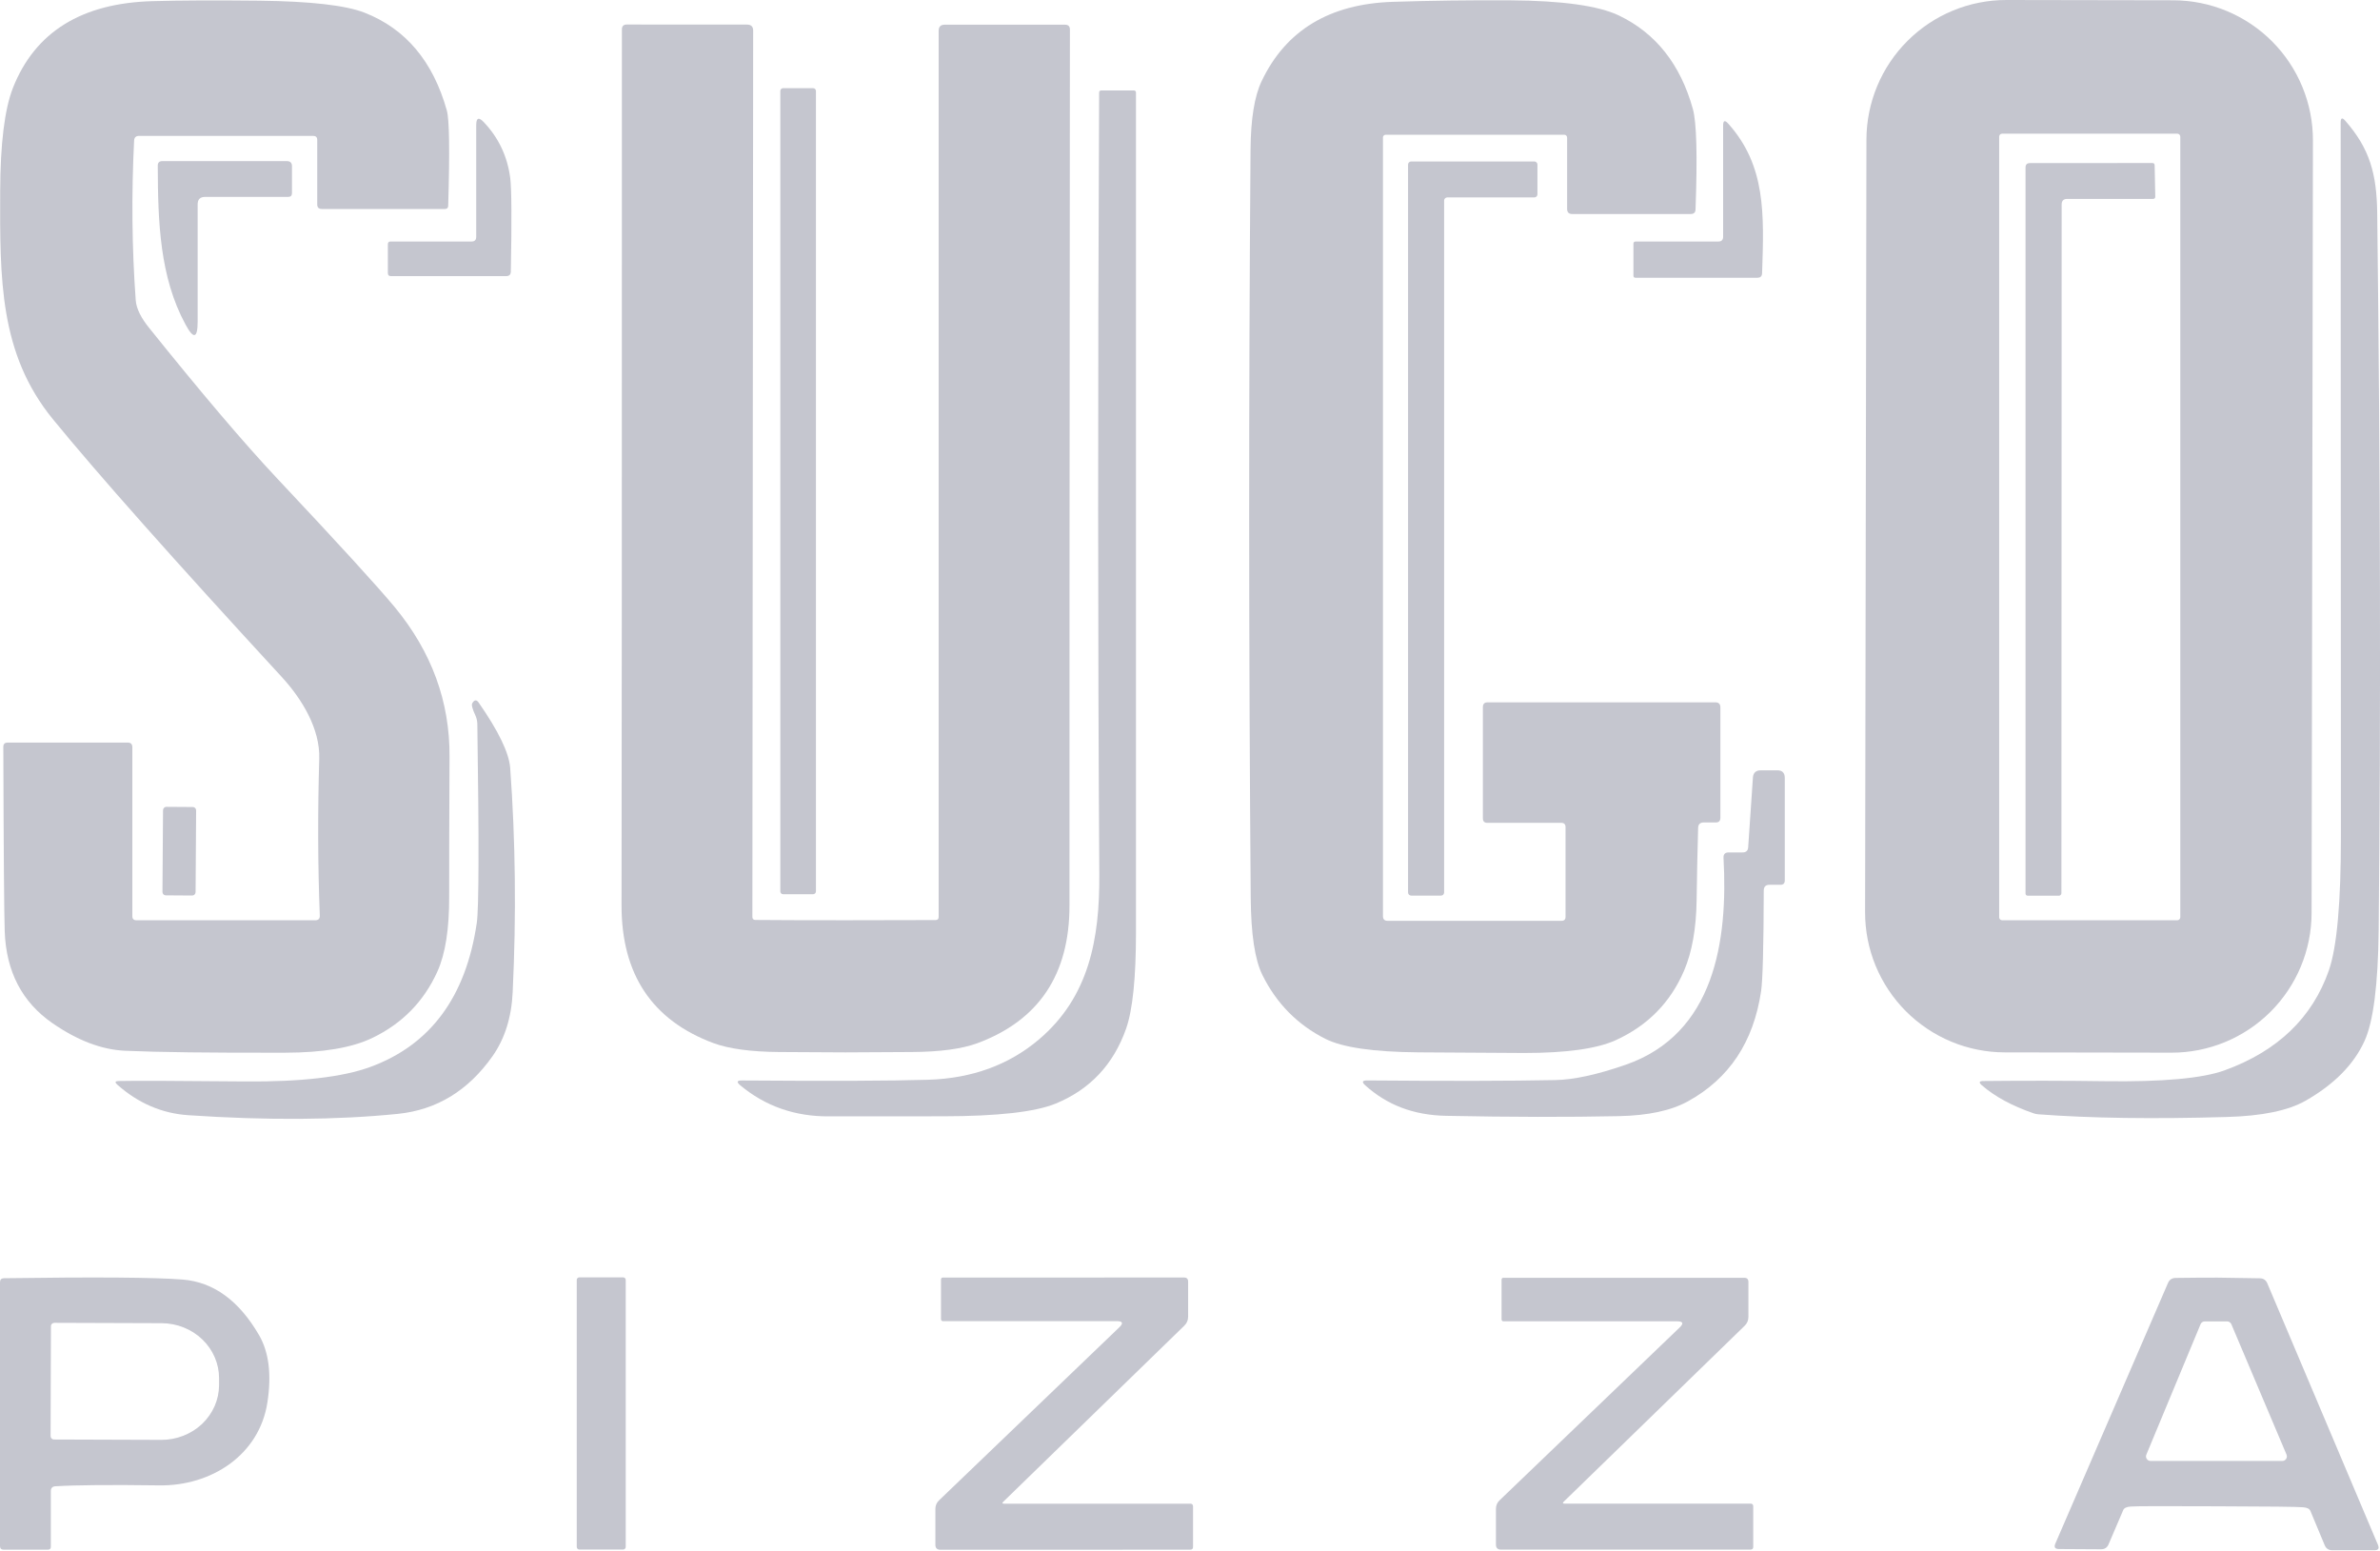 <svg width="66" height="43" viewBox="0 0 66 43" fill="none" xmlns="http://www.w3.org/2000/svg">
<path d="M64.103 25.315C64.101 26.344 63.691 27.33 62.962 28.056C62.233 28.782 61.245 29.19 60.217 29.188L55.593 29.18C55.084 29.179 54.58 29.078 54.109 28.882C53.639 28.686 53.212 28.399 52.852 28.039C52.493 27.678 52.208 27.25 52.013 26.779C51.819 26.308 51.72 25.803 51.721 25.293L51.758 3.873C51.76 2.844 52.17 1.858 52.899 1.132C53.628 0.405 54.615 -0.002 55.645 5.91956e-06L60.267 0.008C60.777 0.009 61.281 0.11 61.752 0.306C62.222 0.502 62.649 0.788 63.009 1.149C63.368 1.51 63.653 1.938 63.847 2.409C64.042 2.88 64.141 3.385 64.14 3.894L64.103 25.315ZM60.462 3.79C60.462 3.768 60.453 3.746 60.437 3.73C60.421 3.715 60.4 3.706 60.378 3.706H55.523C55.5 3.706 55.479 3.715 55.463 3.73C55.448 3.746 55.439 3.768 55.439 3.79V25.433C55.439 25.455 55.448 25.476 55.463 25.492C55.479 25.508 55.5 25.517 55.523 25.517H60.378C60.4 25.517 60.421 25.508 60.437 25.492C60.453 25.476 60.462 25.455 60.462 25.433V3.79Z" fill="#C5C6CF"/>
<path d="M3.719 3.899C3.644 5.399 3.658 6.874 3.764 8.324C3.781 8.574 3.934 8.84 4.124 9.077C5.583 10.895 6.769 12.29 7.683 13.263C9.393 15.081 10.482 16.273 10.95 16.839C11.969 18.074 12.475 19.453 12.466 20.976C12.458 22.75 12.455 24.043 12.456 24.853C12.46 25.753 12.351 26.448 12.13 26.937C11.755 27.768 11.152 28.383 10.32 28.782C9.757 29.052 8.952 29.188 7.905 29.189C5.859 29.194 4.379 29.176 3.465 29.135C2.82 29.105 2.15 28.851 1.457 28.372C0.613 27.789 0.171 26.941 0.131 25.828C0.115 25.372 0.101 23.667 0.092 20.714C0.09 20.631 0.131 20.59 0.215 20.59H3.541C3.627 20.59 3.67 20.632 3.67 20.716V25.403C3.67 25.479 3.708 25.517 3.784 25.517H8.74C8.829 25.517 8.872 25.473 8.868 25.386C8.814 23.992 8.809 22.542 8.853 21.037C8.878 20.21 8.377 19.383 7.806 18.763C4.822 15.523 2.708 13.142 1.465 11.621C-0.022 9.801 -0.002 7.727 0.005 5.297C0.01 3.98 0.128 3.027 0.358 2.439C0.969 0.889 2.26 0.086 4.23 0.032C4.988 0.01 5.976 0.006 7.194 0.019C8.615 0.036 9.588 0.147 10.113 0.353C11.252 0.8 12.012 1.705 12.392 3.067C12.461 3.315 12.474 4.195 12.429 5.707C12.428 5.766 12.396 5.795 12.335 5.795H8.927C8.84 5.795 8.797 5.753 8.797 5.667V3.879C8.797 3.805 8.76 3.768 8.685 3.768H3.855C3.769 3.768 3.724 3.812 3.719 3.899Z" fill="#C5C6CF"/>
<path d="M43.458 3.815C43.458 3.794 43.45 3.774 43.435 3.759C43.42 3.744 43.4 3.736 43.379 3.736H38.425C38.406 3.736 38.387 3.744 38.373 3.758C38.359 3.771 38.351 3.79 38.351 3.81V25.403C38.351 25.489 38.394 25.532 38.48 25.532H43.303C43.377 25.532 43.414 25.495 43.414 25.421V22.934C43.414 22.855 43.374 22.815 43.295 22.815H41.245C41.163 22.815 41.122 22.774 41.122 22.692V19.607C41.122 19.518 41.166 19.474 41.255 19.474H47.567C47.661 19.474 47.708 19.52 47.708 19.612V22.677C47.708 22.763 47.665 22.805 47.58 22.805H47.246C47.146 22.805 47.094 22.856 47.091 22.956C47.073 23.567 47.059 24.239 47.049 24.971C47.037 25.75 46.922 26.396 46.703 26.91C46.324 27.797 45.689 28.442 44.797 28.846C44.276 29.08 43.432 29.197 42.263 29.197C41.914 29.197 40.938 29.191 39.336 29.179C38.09 29.169 37.229 29.044 36.753 28.804C35.98 28.414 35.398 27.823 35.007 27.033C34.798 26.61 34.691 25.896 34.684 24.892C34.628 17.861 34.626 10.948 34.679 4.153C34.685 3.299 34.788 2.663 34.988 2.247C35.658 0.841 36.868 0.109 38.618 0.051C39.683 0.017 40.767 0.003 41.87 0.009C43.317 0.018 44.325 0.158 44.893 0.429C45.917 0.92 46.601 1.784 46.945 3.022C47.049 3.394 47.073 4.323 47.019 5.808C47.016 5.892 46.972 5.934 46.888 5.934H43.599C43.505 5.934 43.458 5.887 43.458 5.793V3.815Z" fill="#C5C6CF"/>
<path d="M23.447 25.516C24.603 25.516 25.436 25.514 25.946 25.511C26.002 25.511 26.03 25.482 26.03 25.424V0.853C26.03 0.741 26.086 0.685 26.198 0.685H29.535C29.625 0.685 29.67 0.73 29.67 0.82C29.659 13.637 29.655 21.731 29.658 25.103C29.66 27.02 28.808 28.294 27.102 28.926C26.672 29.084 26.067 29.166 25.287 29.17C24.344 29.177 23.73 29.18 23.445 29.18C23.16 29.18 22.546 29.177 21.602 29.17C20.822 29.164 20.217 29.081 19.787 28.924C18.083 28.29 17.233 27.015 17.236 25.098C17.243 21.727 17.246 13.632 17.246 0.816C17.246 0.725 17.291 0.68 17.382 0.68L20.718 0.682C20.83 0.682 20.886 0.738 20.886 0.85L20.864 25.422C20.864 25.479 20.892 25.508 20.948 25.508C21.458 25.513 22.291 25.516 23.447 25.516Z" fill="#C5C6CF"/>
<path d="M22.55 2.445H21.715C21.673 2.445 21.639 2.48 21.639 2.522V24.718C21.639 24.76 21.673 24.794 21.715 24.794H22.55C22.592 24.794 22.627 24.76 22.627 24.718V2.522C22.627 2.48 22.592 2.445 22.55 2.445Z" fill="#C5C6CF"/>
<path d="M28.813 28.82C30.203 27.64 30.497 26.03 30.485 24.242C30.444 17.996 30.442 10.771 30.48 2.567C30.48 2.528 30.501 2.508 30.542 2.508H31.446C31.461 2.508 31.475 2.514 31.486 2.524C31.496 2.535 31.502 2.55 31.502 2.565C31.501 10.324 31.501 18.085 31.502 25.85C31.502 27.109 31.411 28 31.228 28.522C30.878 29.516 30.227 30.208 29.277 30.599C28.711 30.832 27.671 30.95 26.156 30.952C24.21 30.952 23.156 30.953 22.995 30.954C22.045 30.961 21.222 30.673 20.525 30.09C20.42 30.001 20.436 29.957 20.575 29.959C23.01 29.977 24.733 29.97 25.744 29.939C26.955 29.901 27.978 29.528 28.813 28.82Z" fill="#C5C6CF"/>
<path d="M13.206 6.57V3.473C13.206 3.265 13.276 3.237 13.418 3.389C13.826 3.819 14.07 4.333 14.149 4.932C14.187 5.229 14.193 6.095 14.166 7.53C14.165 7.614 14.122 7.656 14.038 7.656H10.837C10.783 7.656 10.756 7.628 10.756 7.572V6.772C10.756 6.721 10.781 6.696 10.832 6.696H13.077C13.163 6.696 13.206 6.654 13.206 6.57Z" fill="#C5C6CF"/>
<path d="M56.389 30.868C55.794 30.663 55.317 30.404 54.956 30.09C54.869 30.012 54.884 29.974 55.001 29.974C56.163 29.962 57.283 29.964 58.359 29.979C59.968 30.002 61.079 29.901 61.693 29.677C63.16 29.144 64.123 28.22 64.582 26.907C64.806 26.263 64.918 25.016 64.916 23.165C64.913 11.671 64.91 5.082 64.909 3.399C64.909 3.266 64.952 3.249 65.039 3.35C65.709 4.118 65.911 4.807 65.923 5.923C66.011 13.235 66.024 19.854 65.963 25.783C65.947 27.306 65.815 28.335 65.568 28.87C65.27 29.52 64.725 30.071 63.933 30.522C63.451 30.795 62.725 30.945 61.755 30.971C59.713 31.031 57.971 31.006 56.527 30.897C56.479 30.894 56.433 30.884 56.389 30.868Z" fill="#C5C6CF"/>
<path d="M47.784 6.566V3.484C47.784 3.339 47.831 3.321 47.927 3.429C48.971 4.597 48.92 5.928 48.865 7.576C48.862 7.66 48.818 7.701 48.734 7.701H45.354C45.316 7.701 45.297 7.683 45.297 7.645V6.758C45.297 6.717 45.318 6.696 45.359 6.696H47.653C47.74 6.696 47.784 6.653 47.784 6.566Z" fill="#C5C6CF"/>
<path d="M5.481 5.667V8.917C5.481 9.386 5.369 9.414 5.146 9.001C4.429 7.682 4.38 6.161 4.375 4.595C4.373 4.51 4.416 4.467 4.503 4.467H7.953C8.049 4.467 8.097 4.515 8.097 4.61V5.353C8.097 5.424 8.061 5.46 7.99 5.46H5.686C5.55 5.46 5.481 5.529 5.481 5.667Z" fill="#C5C6CF"/>
<path d="M39.961 24.833H39.133C39.11 24.833 39.088 24.824 39.072 24.807C39.056 24.791 39.047 24.769 39.047 24.746V4.563C39.047 4.54 39.056 4.518 39.072 4.502C39.088 4.486 39.11 4.477 39.133 4.477H42.549C42.572 4.477 42.594 4.486 42.61 4.502C42.626 4.518 42.635 4.54 42.635 4.563V5.388C42.635 5.411 42.626 5.433 42.61 5.449C42.594 5.465 42.572 5.474 42.549 5.474H40.133C40.111 5.474 40.089 5.483 40.072 5.5C40.056 5.516 40.047 5.538 40.047 5.561V24.746C40.047 24.758 40.045 24.769 40.04 24.779C40.036 24.79 40.03 24.799 40.022 24.807C40.014 24.816 40.004 24.822 39.994 24.826C39.983 24.831 39.972 24.833 39.961 24.833Z" fill="#C5C6CF"/>
<path d="M57.326 5.515C57.224 5.515 57.172 5.567 57.172 5.67L57.165 24.765C57.165 24.784 57.158 24.802 57.145 24.815C57.132 24.829 57.114 24.836 57.096 24.836H56.232C56.215 24.836 56.2 24.83 56.188 24.819C56.176 24.808 56.17 24.793 56.17 24.777V4.646C56.17 4.563 56.211 4.522 56.293 4.522L59.684 4.52C59.728 4.518 59.751 4.541 59.751 4.589L59.768 5.453C59.768 5.494 59.747 5.515 59.706 5.515H57.326Z" fill="#C5C6CF"/>
<path d="M13.185 19.841C13.1 19.659 13.07 19.545 13.096 19.5C13.154 19.4 13.213 19.393 13.274 19.481C13.826 20.274 14.117 20.878 14.148 21.293C14.296 23.312 14.319 25.385 14.217 27.514C14.184 28.212 13.998 28.803 13.657 29.287C12.983 30.242 12.109 30.775 11.034 30.885C9.343 31.056 7.406 31.069 5.223 30.922C4.491 30.873 3.833 30.59 3.25 30.073C3.179 30.008 3.192 29.975 3.287 29.974C3.719 29.964 4.889 29.968 6.799 29.986C8.347 29.999 9.503 29.865 10.269 29.584C11.936 28.973 12.921 27.641 13.222 25.588C13.28 25.194 13.285 23.356 13.237 20.073C13.235 19.994 13.218 19.915 13.185 19.841Z" fill="#C5C6CF"/>
<path d="M48.479 23.493L48.61 21.564C48.618 21.428 48.692 21.359 48.83 21.359H49.287C49.425 21.359 49.494 21.429 49.494 21.569V24.412C49.494 24.492 49.455 24.533 49.376 24.533H49.07C48.966 24.533 48.913 24.585 48.911 24.691C48.907 26.25 48.882 27.181 48.837 27.484C48.628 28.89 47.953 29.907 46.81 30.536C46.342 30.795 45.702 30.932 44.889 30.948C43.491 30.978 41.894 30.975 40.098 30.939C39.187 30.921 38.456 30.632 37.858 30.092C37.759 30.003 37.776 29.958 37.91 29.958C40.174 29.976 41.912 29.973 43.125 29.948C43.639 29.939 44.289 29.798 45.074 29.526C47.551 28.669 47.921 26.086 47.795 23.784C47.79 23.686 47.837 23.636 47.936 23.636H48.324C48.421 23.636 48.473 23.588 48.479 23.493Z" fill="#C5C6CF"/>
<path d="M5.346 22.377L4.615 22.372C4.564 22.371 4.521 22.413 4.521 22.465L4.505 24.732C4.505 24.784 4.546 24.826 4.598 24.826L5.329 24.831C5.381 24.832 5.423 24.79 5.424 24.738L5.439 22.471C5.44 22.419 5.398 22.377 5.346 22.377Z" fill="#C5C6CF"/>
<path d="M1.41 41.344V42.888C1.41 42.942 1.382 42.969 1.326 42.969H0.101C0.034 42.969 0 42.935 0 42.868V35.553C0 35.481 0.036 35.444 0.109 35.442C2.656 35.406 4.308 35.418 5.065 35.479C5.921 35.548 6.627 36.062 7.184 37.02C7.457 37.491 7.534 38.112 7.416 38.882C7.194 40.347 5.853 41.208 4.413 41.186C3.065 41.168 2.106 41.176 1.536 41.211C1.452 41.216 1.41 41.26 1.41 41.344ZM1.413 36.773L1.403 39.821C1.403 39.846 1.413 39.869 1.43 39.887C1.448 39.904 1.472 39.914 1.497 39.914L4.472 39.924C4.682 39.925 4.89 39.886 5.084 39.81C5.278 39.734 5.455 39.623 5.604 39.482C5.752 39.341 5.871 39.173 5.952 38.988C6.032 38.804 6.074 38.606 6.075 38.406V38.218C6.076 37.814 5.909 37.426 5.61 37.139C5.312 36.852 4.906 36.691 4.482 36.689L1.506 36.679C1.494 36.679 1.482 36.682 1.47 36.687C1.459 36.691 1.449 36.698 1.44 36.707C1.431 36.716 1.424 36.726 1.42 36.737C1.415 36.749 1.413 36.761 1.413 36.773Z" fill="#C5C6CF"/>
<path d="M17.281 35.418H16.066C16.026 35.418 15.994 35.45 15.994 35.49V42.893C15.994 42.933 16.026 42.965 16.066 42.965H17.281C17.32 42.965 17.352 42.933 17.352 42.893V35.49C17.352 35.45 17.32 35.418 17.281 35.418Z" fill="#C5C6CF"/>
<path d="M27.848 41.694H33.02C33.037 41.694 33.053 41.702 33.065 41.714C33.077 41.727 33.084 41.743 33.084 41.761V42.895C33.084 42.944 33.058 42.969 33.007 42.969L26.08 42.971C25.986 42.971 25.939 42.925 25.939 42.833V41.84C25.939 41.743 25.975 41.661 26.046 41.596L31.041 36.802C31.158 36.689 31.134 36.632 30.97 36.632H26.147C26.133 36.632 26.12 36.627 26.11 36.617C26.101 36.607 26.095 36.594 26.095 36.58V35.479C26.095 35.443 26.113 35.424 26.149 35.424L32.832 35.422C32.909 35.422 32.948 35.46 32.948 35.535V36.508C32.948 36.607 32.913 36.69 32.842 36.758L27.824 41.638C27.784 41.675 27.792 41.694 27.848 41.694Z" fill="#C5C6CF"/>
<path d="M43.391 41.692H48.555C48.572 41.692 48.588 41.699 48.6 41.712C48.612 41.724 48.619 41.741 48.619 41.759V42.893C48.619 42.942 48.593 42.967 48.542 42.967H41.625C41.531 42.967 41.484 42.92 41.484 42.828V41.838C41.484 41.741 41.52 41.659 41.591 41.594L46.579 36.808C46.696 36.694 46.673 36.637 46.51 36.637H41.692C41.678 36.637 41.665 36.632 41.655 36.622C41.645 36.612 41.64 36.599 41.64 36.585V35.484C41.64 35.448 41.658 35.43 41.694 35.43H48.369C48.447 35.43 48.485 35.468 48.485 35.543V36.514C48.485 36.613 48.45 36.696 48.379 36.763L43.366 41.636C43.327 41.673 43.335 41.692 43.391 41.692Z" fill="#C5C6CF"/>
<path d="M61.499 35.426C61.792 35.428 62.183 35.434 62.672 35.444C62.769 35.447 62.836 35.493 62.874 35.582L65.944 42.837C65.985 42.936 65.952 42.985 65.845 42.985H64.68C64.576 42.985 64.504 42.938 64.465 42.842L64.07 41.894C64.045 41.835 63.977 41.801 63.865 41.793C63.723 41.779 62.926 41.77 61.474 41.766C60.022 41.759 59.225 41.761 59.084 41.773C58.972 41.781 58.903 41.814 58.879 41.872L58.474 42.818C58.434 42.913 58.362 42.96 58.259 42.958L57.093 42.951C56.986 42.949 56.954 42.899 56.997 42.8L60.123 35.569C60.163 35.482 60.231 35.437 60.328 35.434C60.817 35.427 61.207 35.425 61.499 35.426ZM63.292 40.508C63.312 40.509 63.333 40.503 63.351 40.494C63.37 40.484 63.385 40.469 63.397 40.452C63.408 40.435 63.415 40.415 63.417 40.394C63.419 40.373 63.416 40.352 63.408 40.333L61.877 36.715C61.867 36.693 61.851 36.673 61.83 36.66C61.809 36.646 61.785 36.639 61.761 36.639H61.141C61.116 36.639 61.092 36.646 61.071 36.66C61.05 36.673 61.034 36.693 61.025 36.715L59.521 40.333C59.513 40.352 59.509 40.373 59.511 40.394C59.513 40.415 59.52 40.435 59.532 40.452C59.543 40.469 59.559 40.484 59.577 40.494C59.595 40.503 59.616 40.509 59.637 40.508H63.292Z" fill="#C5C6CF"/>
</svg>

